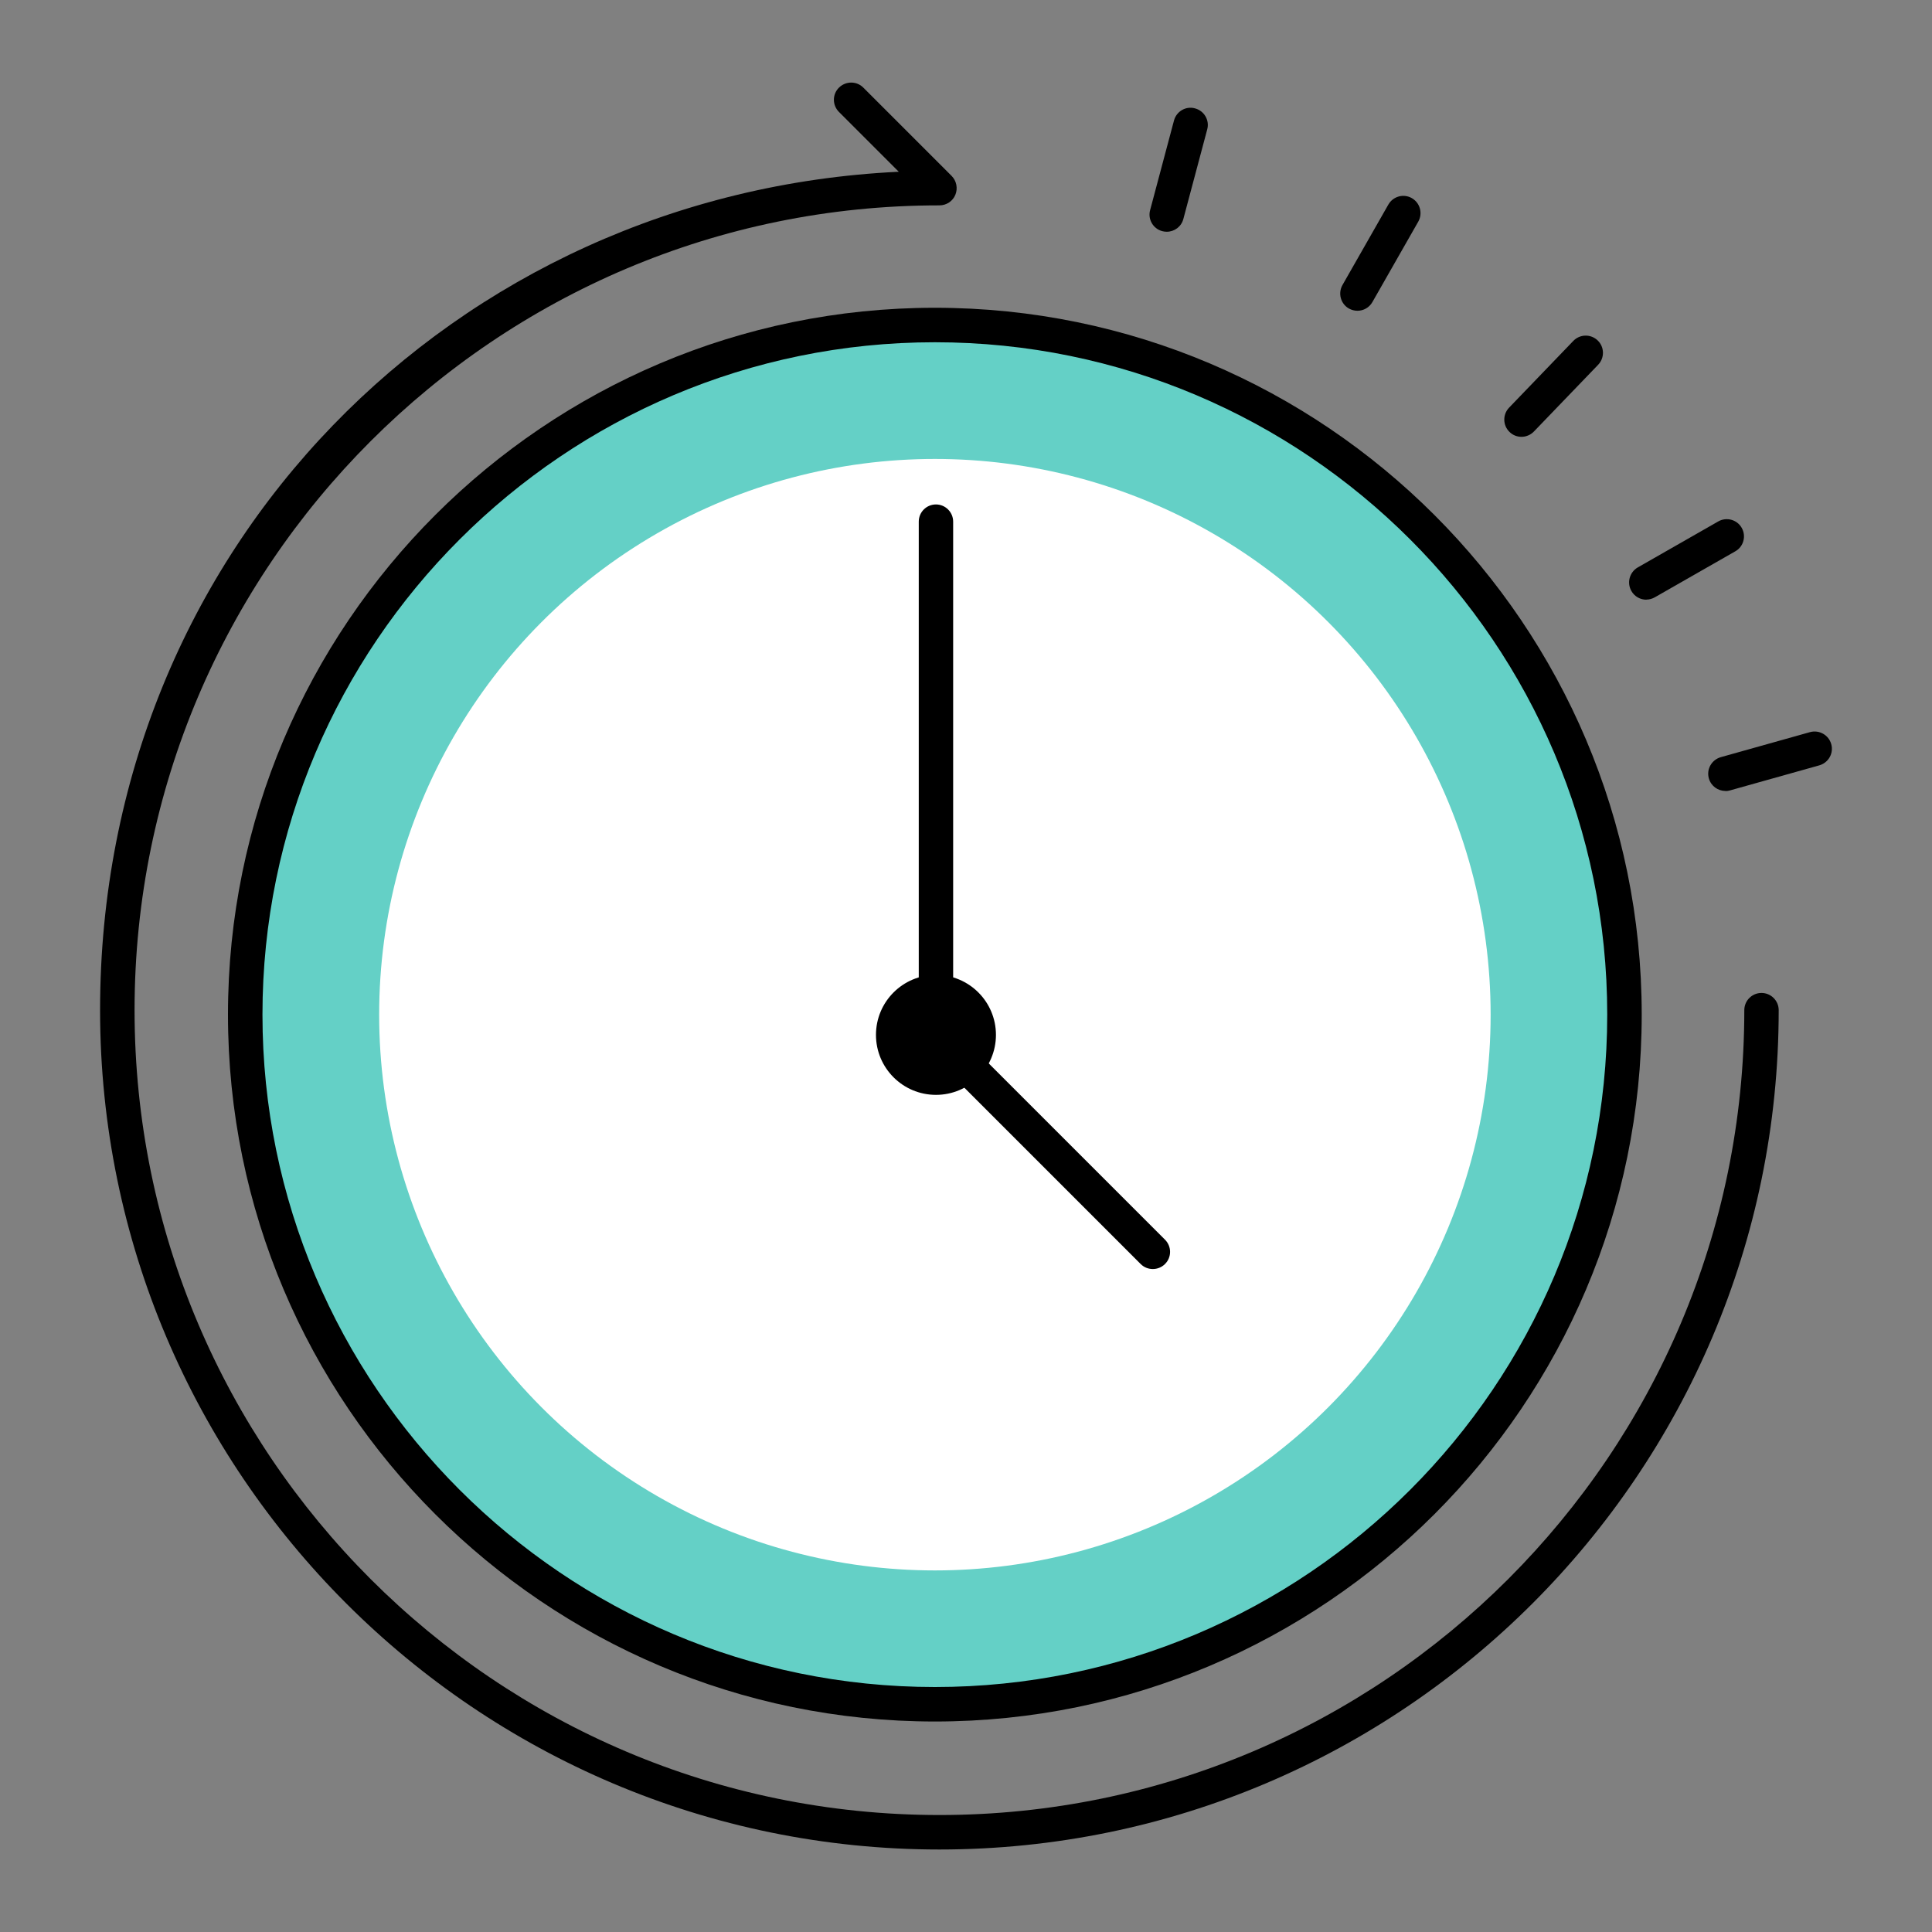 <svg xmlns="http://www.w3.org/2000/svg" id="Layer_1" data-name="Layer 1" viewBox="0 0 200 200"><rect x="0" y="0" width="200" height="200" fill="#808080" stroke="none"/><defs><style>      .cls-1 {        fill: #64d0c6;      }      .cls-2 {        fill: #fff;      }    </style></defs><g><g><circle class="cls-1" cx="96.78" cy="105.04" r="71.39"></circle><path d="M96.78,178.21c-40.35,0-73.18-32.83-73.18-73.18S56.43,31.86,96.78,31.86s73.17,32.83,73.17,73.17-32.83,73.18-73.17,73.18ZM96.78,35.43c-38.38,0-69.61,31.22-69.61,69.6s31.22,69.61,69.61,69.61,69.6-31.22,69.6-69.61-31.22-69.6-69.6-69.6Z"></path></g><circle class="cls-2" cx="96.78" cy="105.04" r="57.53"></circle><g><circle cx="96.89" cy="107.13" r="6.21"></circle><path d="M96.89,103.77c-.99,0-1.78-.8-1.78-1.78v-47.99c0-.99.8-1.78,1.78-1.78s1.78.8,1.78,1.78v47.99c0,.99-.8,1.78-1.78,1.78Z"></path><path d="M119.34,131.37c-.46,0-.91-.17-1.26-.52l-22.45-22.45c-.7-.7-.7-1.83,0-2.52s1.83-.7,2.52,0l22.45,22.45c.7.7.7,1.83,0,2.52-.35.35-.81.52-1.26.52Z"></path></g></g><path d="M97.25,191.46c-47.91,0-86.89-38.98-86.89-86.89S47.07,19.98,93.04,17.78l-6.19-6.19c-.7-.7-.7-1.83,0-2.52s1.83-.7,2.52,0l9.14,9.14c.51.51.66,1.28.39,1.95s-.93,1.1-1.65,1.1C51.31,21.24,13.93,58.62,13.93,104.57s37.38,83.32,83.32,83.32,83.32-37.38,83.32-83.32c0-.99.8-1.78,1.78-1.78s1.78.8,1.78,1.78c0,47.91-38.98,86.89-86.89,86.89Z"></path><g><path d="M120.78,23.99c-.15,0-.31-.02-.46-.06-.95-.25-1.52-1.23-1.26-2.18l2.47-9.27c.25-.95,1.23-1.53,2.18-1.26.95.25,1.52,1.23,1.26,2.18l-2.47,9.27c-.21.8-.93,1.32-1.72,1.32Z"></path><path d="M140.52,32.17c-.3,0-.6-.08-.88-.23-.86-.49-1.15-1.58-.67-2.43l4.75-8.33c.49-.86,1.58-1.16,2.43-.67.86.49,1.15,1.58.67,2.43l-4.75,8.33c-.33.58-.93.9-1.55.9Z"></path><path d="M157.51,45.22c-.45,0-.89-.16-1.24-.5-.71-.68-.73-1.81-.05-2.52l6.65-6.91c.68-.71,1.81-.73,2.52-.05s.73,1.81.05,2.52l-6.65,6.91c-.35.36-.82.55-1.29.55Z"></path><path d="M170.43,62.08c-.62,0-1.22-.32-1.55-.9-.49-.86-.19-1.95.66-2.44l8.33-4.76c.85-.49,1.95-.19,2.43.66.49.86.19,1.95-.66,2.43l-8.33,4.76c-.28.16-.58.24-.88.24Z"></path><path d="M178.62,81.88c-.78,0-1.5-.51-1.72-1.3-.27-.95.29-1.93,1.24-2.2l9.23-2.59c.95-.26,1.93.29,2.2,1.24s-.29,1.93-1.24,2.2l-9.23,2.59c-.16.05-.32.07-.48.07Z"></path></g></svg>